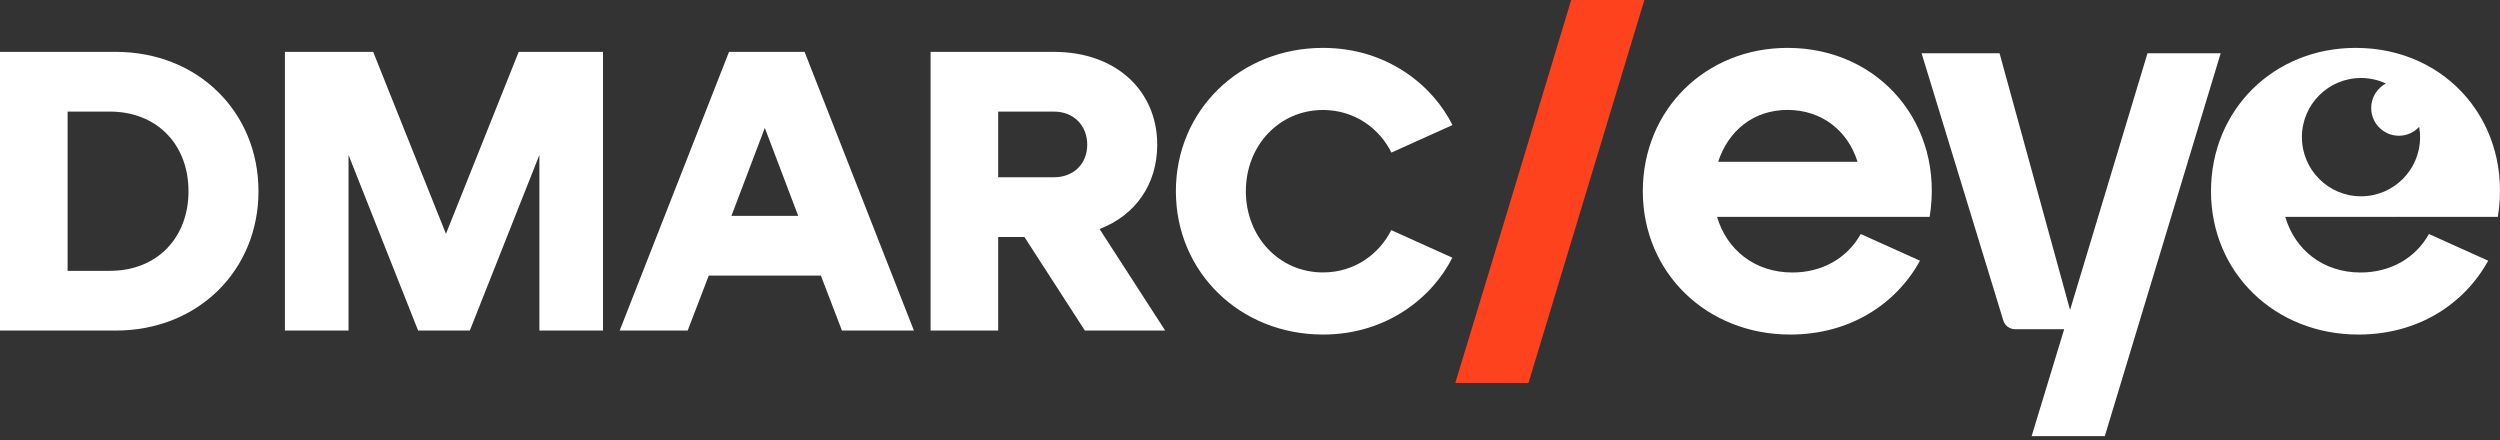 <svg width="585" height="103" viewBox="0 0 585 103" fill="none" xmlns="http://www.w3.org/2000/svg">
<rect x="0" y="0" width="585" height="103" fill="#333333" stroke="none"/>
<path d="M561.132 50.69L561.263 50.751H584.496C587.996 29.226 572.874 11.205 551.247 11.205C531.997 11.205 517.373 25.723 517.373 44.744C517.373 63.764 532.248 78.283 551.872 78.283C565.871 78.283 576.621 71.148 582.243 61.012L568.371 54.756C565.242 60.386 559.373 63.764 552.37 63.764C543.496 63.764 536.998 58.383 534.748 50.751H561.129V50.69H561.132ZM538.644 32.093C538.644 24.446 544.837 18.25 552.468 18.25C554.551 18.25 556.528 18.713 558.298 19.542C556.252 20.634 554.86 22.789 554.86 25.271C554.86 28.856 557.763 31.762 561.343 31.762C563.218 31.762 564.904 30.962 566.086 29.685C566.224 30.468 566.3 31.271 566.3 32.093C566.3 39.74 560.107 45.935 552.472 45.935C544.84 45.935 538.648 39.736 538.648 32.093H538.644Z" fill="white"></path>
<path d="M451.537 50.751H401.792C404.042 58.383 410.54 63.764 419.415 63.764C426.414 63.764 432.287 60.386 435.412 54.756L449.288 61.012C443.665 71.148 432.916 78.283 418.917 78.283C399.295 78.283 384.418 63.764 384.418 44.744C384.418 25.723 399.039 11.205 418.288 11.205C439.911 11.205 455.037 29.226 451.537 50.751ZM402.041 37.862H434.664C432.414 30.603 426.291 25.723 418.292 25.723C410.293 25.723 404.417 30.603 402.045 37.862H402.041Z" fill="white"></path>
<path d="M484.393 72.528L467.894 12.457H449.647L468.774 74.996C469.141 76.206 470.256 77.031 471.521 77.031H483.02L475.399 102.059H492.523L519.641 12.457H502.517L484.393 72.528Z" fill="white"></path>
<path d="M340.54 89.602H357.664L384.782 0H367.658C352.559 50.047 350.022 58.461 340.54 89.602Z" fill="#FF421E"></path>
<path d="M325.55 53.852C322.836 59.315 317.085 63.75 309.583 63.75C299.349 63.75 291.53 55.46 291.53 44.744C291.53 34.028 299.345 25.737 309.583 25.737C317.121 25.737 322.89 30.208 325.585 35.706L339.88 29.262C335.262 19.976 324.57 11.205 309.583 11.205C290.135 11.205 275.155 25.83 275.155 44.744C275.155 63.658 290.135 78.283 309.583 78.283C324.53 78.283 335.209 69.558 339.844 60.297L325.55 53.849V53.852Z" fill="white"></path>
<path d="M141.105 77.351H126.217V36.265L109.934 77.351H97.839L81.555 36.265V77.351H66.668V12.137H87.324L104.353 54.713L121.379 12.137H141.105V77.351Z" fill="white"></path>
<path d="M197.017 77.351L192.086 64.494H165.846L160.915 77.351H145.005L170.591 12.137H188.271L213.858 77.351H197.017ZM171.149 50.52H186.783L178.968 29.93L171.153 50.52H171.149Z" fill="white"></path>
<path d="M272.654 77.351H253.859L239.714 55.456H233.573V77.351H217.755V12.137H246.598C261.393 12.137 270.792 21.451 270.792 33.843C270.792 43.065 265.766 50.331 257.301 53.593L272.654 77.351ZM233.573 26.111V41.482H246.598C251.344 41.482 254.413 38.221 254.413 33.843C254.413 29.465 251.344 26.111 246.598 26.111H233.573Z" fill="white"></path>
<path d="M27.079 12.137H0V77.351H27.079C46.431 77.351 60.484 63.188 60.484 44.744C60.484 26.299 46.431 12.137 27.079 12.137ZM25.683 63.377H15.818V26.111H25.683C36.755 26.111 44.108 33.843 44.108 44.744C44.108 55.645 36.758 63.377 25.683 63.377Z" fill="white"></path>
</svg>
